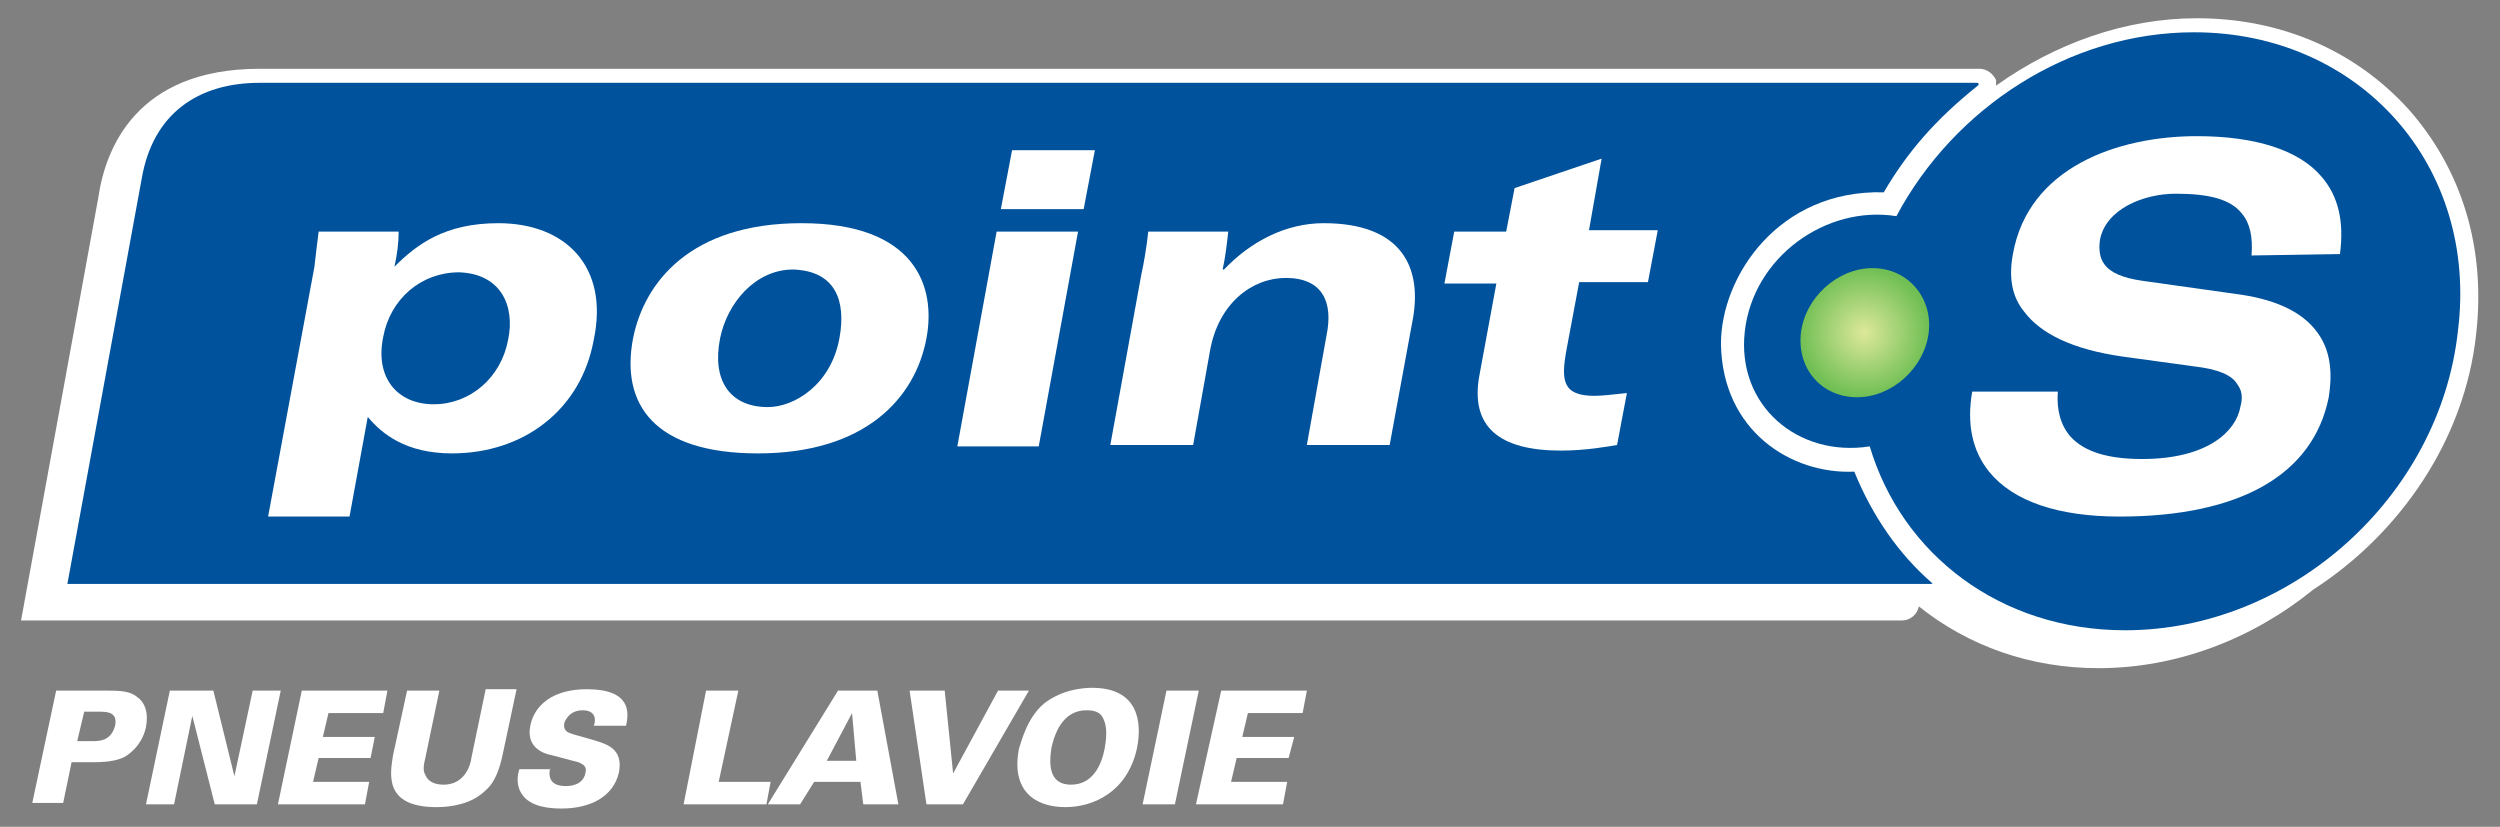 <?xml version="1.0" encoding="utf-8"?>
<!-- Generator: Adobe Illustrator 23.0.4, SVG Export Plug-In . SVG Version: 6.00 Build 0)  -->
<svg version="1.1" id="Layer_1" xmlns="http://www.w3.org/2000/svg" xmlns:xlink="http://www.w3.org/1999/xlink" x="0px" y="0px"
	 viewBox="0 0 178.1 58.9" style="enable-background:new 0 0 178.1 58.9;" xml:space="preserve">
<rect x="0" y="0" width="178.1" height="58.9" fill="#808080" stroke="none"/>
<style type="text/css">
	.st0{fill:#FFFFFF;}
	.st1{fill:#00529C;}
	.st2{fill:url(#SVGID_1_);}
</style>
<path class="st0" d="M136.7,43.2l-0.1,0.3c-0.2,0.4-0.6,0.7-1.1,0.7H1.5L7,14.1v0c0.5-3.5,2.7-9.2,11.5-9.2H141c0.6,0,1,0.4,1.2,0.8
	l0,0.4c4.2-3,9.2-4.8,14.3-4.8c6,0,11.3,2.3,15.1,6.5c3.8,4.3,5.5,9.9,4.8,16c-0.8,7.5-5.4,14.2-11.6,18.2
	c-4.3,3.5-9.7,5.6-15.3,5.6C144.6,47.6,140.2,46,136.7,43.2"/>
<g>
	<g>
		<path class="st1" d="M156.3,2.3c-8.9,0-17.1,5.4-21.2,13.1c-5-0.8-10.2,2.9-10.8,8.2c-0.6,5.3,3.8,9,8.9,8.2
			c2.3,7.7,9.3,13.1,18.2,13.1c11.8,0,22.4-9.5,23.7-21.3C176.6,11.8,168.1,2.3,156.3,2.3z"/>
		<g>
			<radialGradient id="SVGID_1_" cx="132.798" cy="23.687" r="4.593" gradientUnits="userSpaceOnUse">
				<stop  offset="0" style="stop-color:#DDE89A"/>
				<stop  offset="1" style="stop-color:#70BF54"/>
			</radialGradient>
			<path class="st2" d="M137.4,23.7c-0.3,2.5-2.6,4.6-5.1,4.6c-2.5,0-4.3-2-4-4.6c0.3-2.5,2.6-4.6,5.1-4.6
				C135.9,19.1,137.7,21.2,137.4,23.7"/>
		</g>
	</g>
	<g>
		<path class="st1" d="M140.8,5.9l-122.3,0c-4.4,0-7.6,2.2-8.4,6.8L4.8,41.6h132.7c0,0,0.3,0,0.1-0.1c-2.3-2-4.2-4.7-5.5-7.9
			c-4.5,0.2-9.4-2.9-9.5-9.1c0-4.8,4.1-11,11.6-10.8c1.7-2.9,3.7-5.2,6.7-7.6C140.9,6.1,141.1,5.9,140.8,5.9z"/>
	</g>
	<g>
		<path class="st0" d="M166.7,18.1c0.3-2.3-0.1-4.1-1.3-5.5c-1.6-1.9-4.7-2.9-8.9-2.9c-5.6,0-12,2.2-13.1,8.4
			c-0.3,1.6-0.1,3,0.8,4.1c1.2,1.6,3.5,2.7,7,3.2l5.1,0.7c1.7,0.2,2.7,0.6,3.1,1.3c0.3,0.4,0.4,0.9,0.2,1.6c-0.3,1.7-2.3,3.7-7,3.7
			c-2.4,0-4.1-0.5-5.1-1.6c-0.7-0.8-1-1.9-0.9-3.2l-6.1,0c-0.4,2.3,0,4.2,1.2,5.7c1.7,2.1,4.9,3.2,9.3,3.2c8.6,0,13.8-3,14.9-8.5
			c0.2-1.3,0.3-3.1-0.8-4.6c-1-1.4-2.8-2.3-5.4-2.7l-7.1-1c-1.4-0.2-2.3-0.6-2.7-1.2c-0.3-0.4-0.4-1-0.3-1.7
			c0.4-2.2,3.1-3.3,5.4-3.3c2.4,0,3.9,0.4,4.7,1.4c0.6,0.7,0.8,1.7,0.7,3L166.7,18.1z"/>
		<path class="st0" d="M35.5,15.9c-3.8,0-5.8,1.5-7.4,3.1c0.2-0.9,0.3-1.7,0.3-2.5h-5.7c-0.1,0.8-0.2,1.6-0.3,2.5l-3.3,17.8h5.8
			l1.3-7.1c1,1.2,2.7,2.6,6,2.6c5.1,0,9.2-3.1,10.1-8.1C43.4,19,40.3,15.9,35.5,15.9z M36.2,24.2c-0.5,2.7-2.7,4.6-5.3,4.6
			c-2.6,0-4.2-1.9-3.6-4.8c0.5-2.7,2.7-4.6,5.4-4.6C35.7,19.5,36.7,21.8,36.2,24.2z"/>
		<path class="st0" d="M57.1,15.9c-7.9,0-11.2,4.2-12,8.2c-0.9,4.7,1.5,8.2,8.9,8.2c7.6,0,11.2-3.9,12-8.2
			C66.7,20.4,65.2,15.9,57.1,15.9z M59.8,24.1c-0.6,3.3-3.2,4.9-5.1,4.9c-2.7,0-4-1.9-3.4-4.9c0.5-2.5,2.5-4.9,5.2-4.9
			C59.5,19.3,60.3,21.4,59.8,24.1z"/>
		<polygon class="st0" points="68.2,31.8 74,31.8 76.8,16.5 71,16.5 		"/>
		<polygon class="st0" points="71.3,14.9 77.2,14.9 78,10.7 72.1,10.7 		"/>
		<path class="st0" d="M94.3,15.9c-2.7,0-5.2,1.3-7.1,3.3h-0.1c0.2-0.9,0.3-1.8,0.4-2.7h-5.7c-0.1,1-0.3,2.2-0.5,3.1l-2.2,12.1H85
			l1.2-6.7c0.6-3.4,3-5.2,5.4-5.2c2.6,0,3.4,1.7,2.9,4.1l-1.4,7.8H99l1.6-8.7C101.4,19.1,99.9,15.9,94.3,15.9z"/>
		<path class="st0" d="M114.1,11.3l-6.2,2.1l-0.6,3.1h-3.7l-0.7,3.7h3.7l-1.2,6.5c-0.7,3.7,1.4,5.4,5.8,5.4c1.8,0,3.4-0.3,4-0.4
			l0.7-3.7c-0.9,0.1-1.8,0.2-2.3,0.2c-2.3,0-2.4-1.1-2-3.3l0.9-4.8h4.9l0.7-3.7h-4.9L114.1,11.3z"/>
	</g>
</g>
<g>
	<path class="st0" d="M4,49.2h3.7c0.6,0,1.5,0,2,0.4c0.6,0.4,0.9,1.1,0.7,2.2c-0.3,1.4-1.4,2.1-1.7,2.2c-0.7,0.3-1.7,0.3-2.1,0.3
		l-1.5,0l-0.6,2.9H2.3L4,49.2z M5.5,52.8h1c0.6,0,1.4,0,1.7-1.1c0.2-1-0.6-1-1.2-1H6L5.5,52.8z"/>
	<path class="st0" d="M12.1,49.2h3.1l1.5,6.1l1.3-6.1h2l-1.7,8.1h-3L13.7,51l-1.3,6.3h-2L12.1,49.2z"/>
	<path class="st0" d="M21.5,49.2h6.1l-0.3,1.6h-3.9l-0.4,1.7h3.7L26.4,54h-3.7l-0.4,1.7h4L26,57.3h-6.2L21.5,49.2z"/>
	<path class="st0" d="M31.3,49.2l-1,4.8c-0.1,0.4-0.2,0.9,0,1.2c0.2,0.5,0.7,0.7,1.3,0.7c1.4,0,1.9-1.2,2-2l1-4.8h2.2l-1,4.7
		c-0.2,0.9-0.5,1.9-1.2,2.5c-1,1-2.5,1.2-3.5,1.2c-3.8,0-3.3-2.4-3.1-3.7l1-4.6H31.3z"/>
	<path class="st0" d="M39.2,54.7C39.1,55.1,39,56,40.3,56c0.2,0,1.2,0,1.4-0.9c0.1-0.4,0-0.6-0.5-0.8l-1.9-0.5
		c-0.5-0.1-1.9-0.5-1.5-2.2c0.3-1.3,1.5-2.5,4-2.5c3.2,0,3,1.7,2.8,2.6h-2.3c0.1-0.2,0.3-1.1-0.8-1.1c-0.7,0-1.1,0.4-1.3,0.9
		c-0.1,0.6,0.3,0.7,0.6,0.8l1.4,0.4c1,0.3,2.2,0.6,1.9,2.3c-0.4,1.8-2.1,2.6-4.1,2.6c-0.8,0-2.2-0.1-2.8-1c-0.5-0.7-0.3-1.5-0.2-1.8
		H39.2z"/>
	<path class="st0" d="M50.3,49.2h2.3l-1.4,6.5h3.7l-0.3,1.6h-5.9L50.3,49.2z"/>
	<path class="st0" d="M59.7,49.2h2.8l1.5,8.1h-2.5l-0.2-1.6h-3.3L57,57.3h-2.3L59.7,49.2z M61,54.2l-0.3-3.4h0l-1.8,3.4H61z"/>
	<path class="st0" d="M64.8,49.2h2.5l0.6,5.9l3.2-5.9h2.2l-4.7,8.1H66L64.8,49.2z"/>
	<path class="st0" d="M74.4,50.1c1.3-1,2.8-1.1,3.4-1.1c3.2,0,3.6,2.3,3.2,4.3c-0.7,3.2-3.2,4.2-5.1,4.2c-2.2,0-3.9-1.2-3.3-4.2
		C72.8,52.7,73.2,51.1,74.4,50.1z M76.3,55.9c1.6,0,2.2-1.5,2.4-2.6c0.2-1.1,0.1-1.7-0.1-2.1c-0.2-0.5-0.7-0.6-1.2-0.6
		c-1.5,0-2.2,1.3-2.5,2.7C74.7,54.6,74.8,55.9,76.3,55.9z"/>
	<path class="st0" d="M83.1,49.2h2.3l-1.7,8.1h-2.3L83.1,49.2z"/>
	<path class="st0" d="M87,49.2h6.1l-0.3,1.6h-3.9l-0.4,1.7h3.7L91.8,54h-3.7l-0.4,1.7h4l-0.3,1.6h-6.2L87,49.2z"/>
</g>
</svg>
